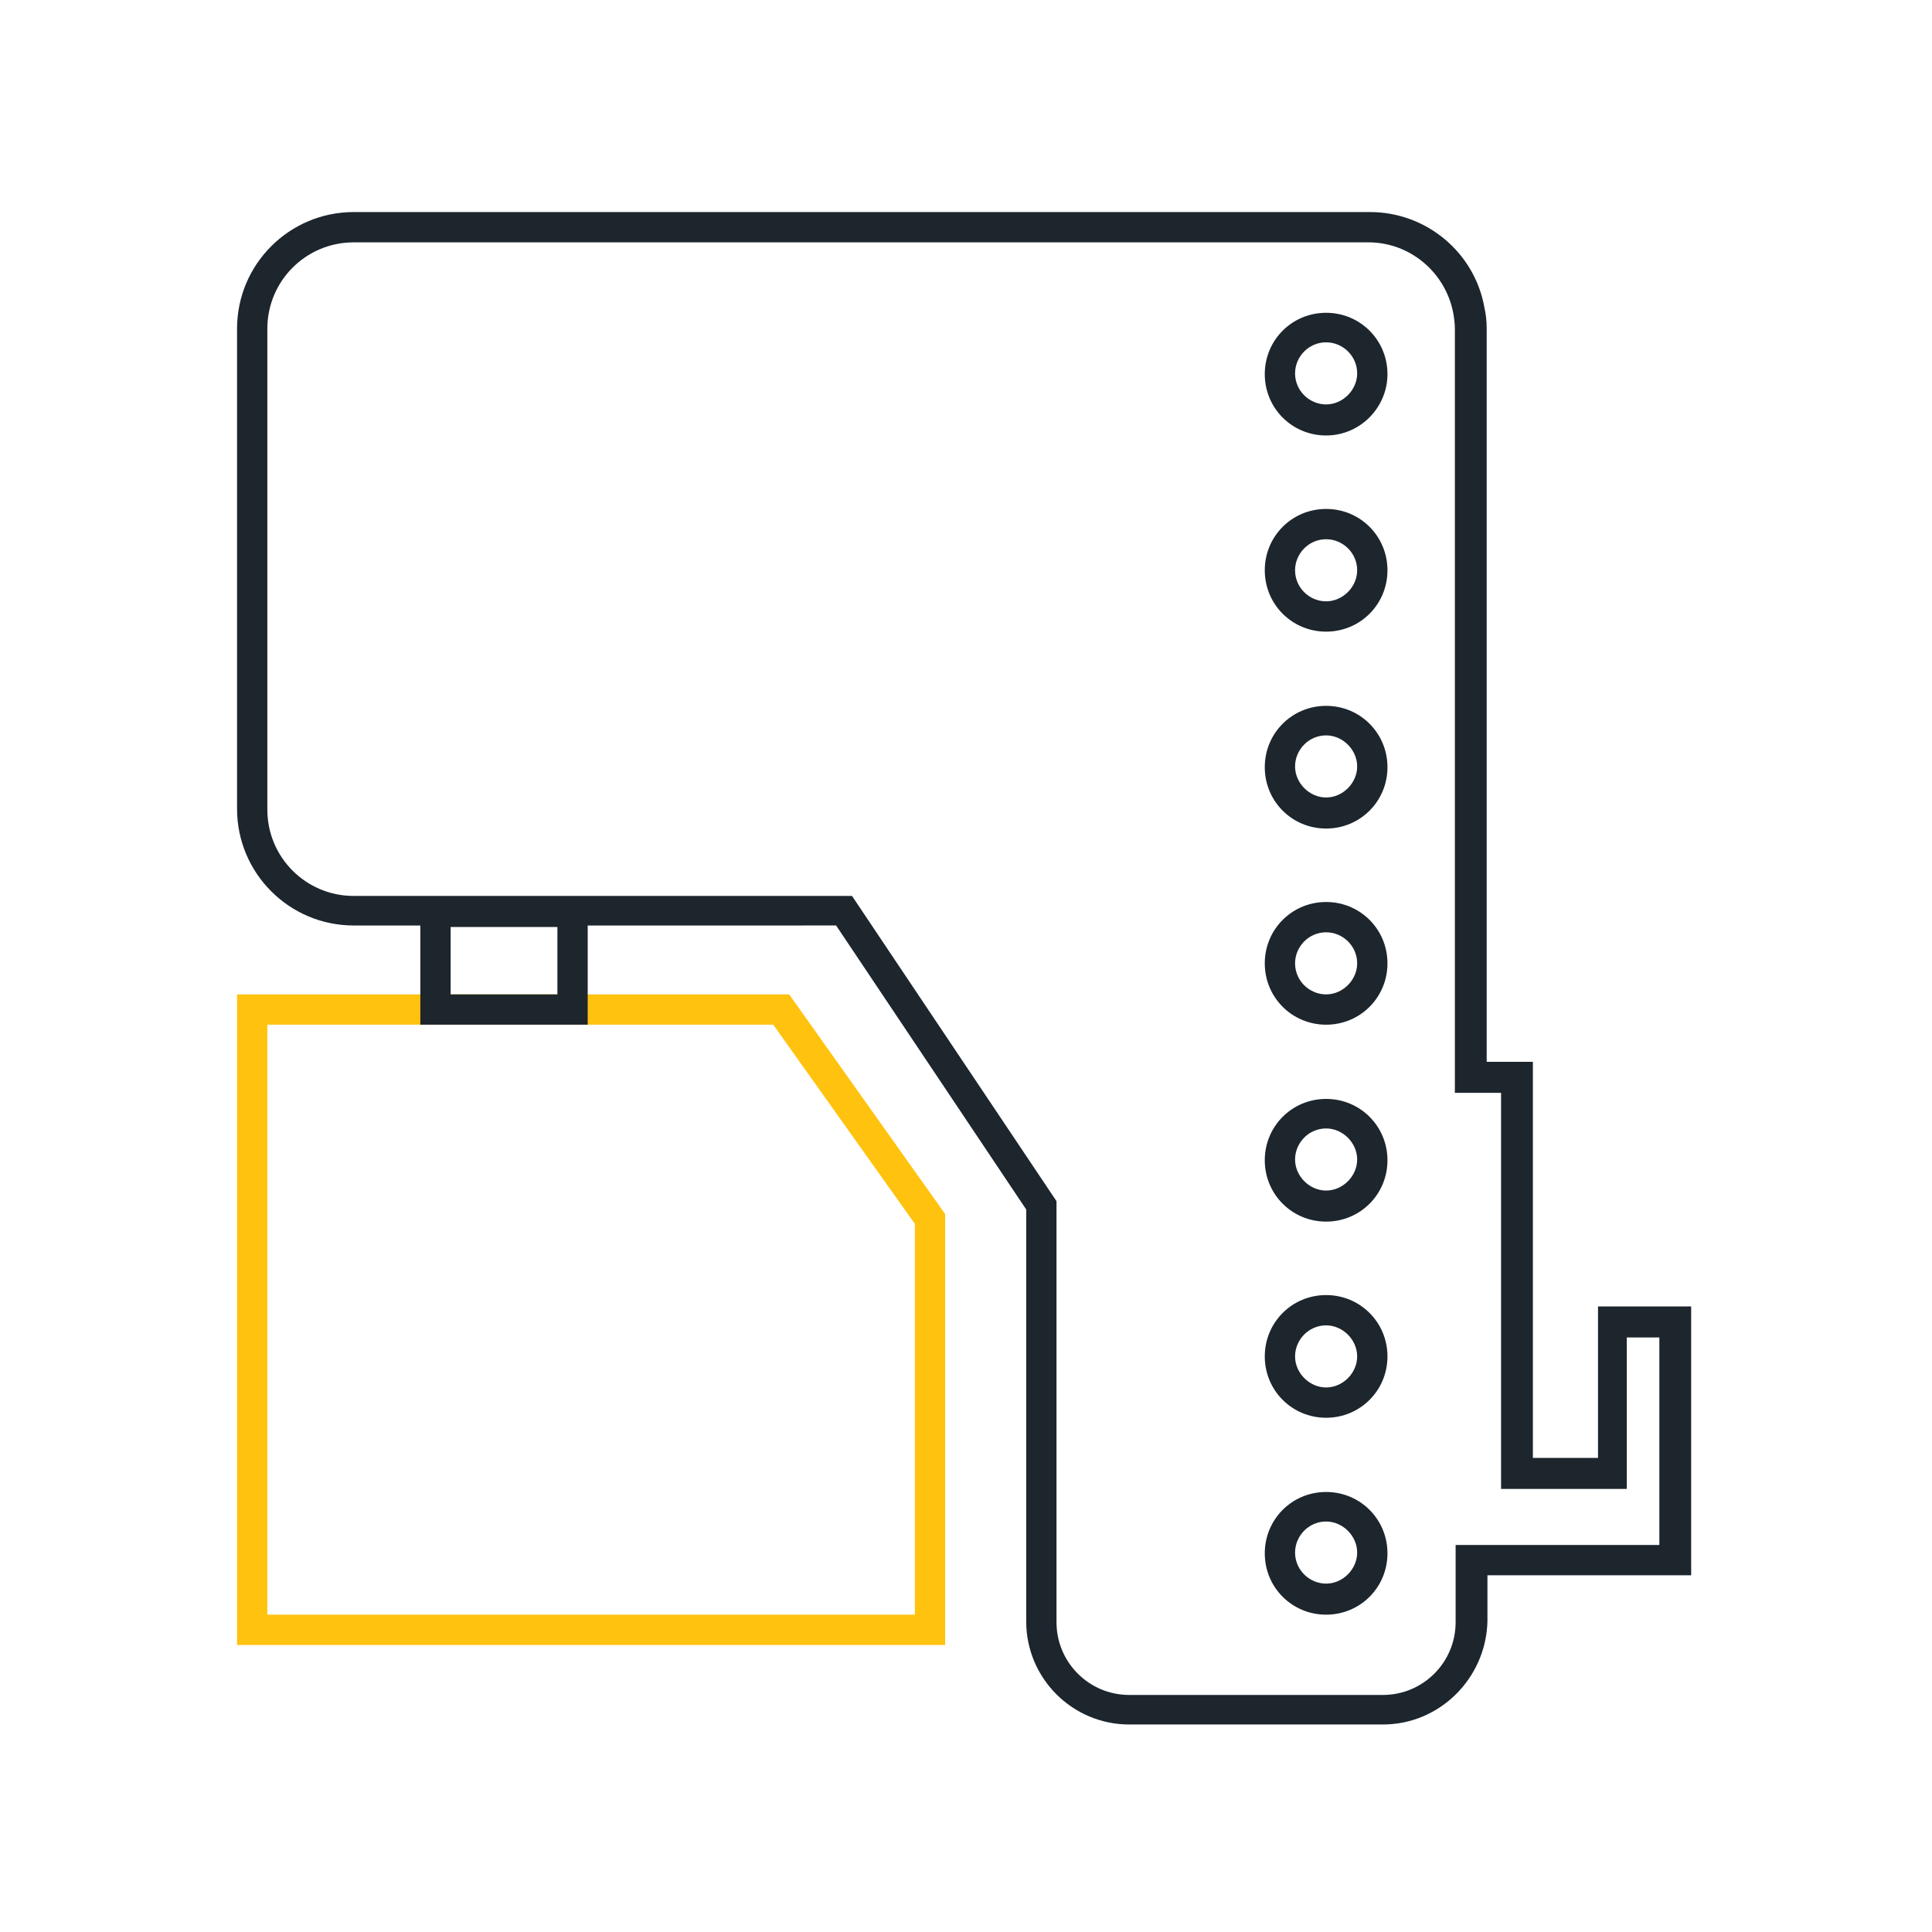 <?xml version="1.0" encoding="utf-8"?>
<!-- Generator: Adobe Illustrator 26.3.1, SVG Export Plug-In . SVG Version: 6.00 Build 0)  -->
<svg version="1.1" id="Layer_1" xmlns="http://www.w3.org/2000/svg" xmlns:xlink="http://www.w3.org/1999/xlink" x="0px" y="0px"
	 viewBox="0 0 255.1 255.1" style="enable-background:new 0 0 255.1 255.1;" xml:space="preserve">
<style type="text/css">
	.st0{fill:#1D252D;}
	.st1{fill:#FFC20E;}
	.st2{fill:#FCC111;}
</style>
<g>
	<path class="st0" d="M182.6,227.7h-33.5c-7.5,0-13.6-6.1-13.6-13.6v-54.4l-25.1-37.5H46.7c-8.5,0-15.4-6.9-15.4-15.4V43.4
		c0-8.5,6.9-15.4,15.4-15.4h134.2c7.4,0,13.8,5.3,15.1,12.6c0.2,0.9,0.3,1.8,0.3,2.7v96.9h6.1v52.3h8.6v-20h12.3V208h-26.9v6.1
		C196.2,221.6,190.1,227.7,182.6,227.7z M46.7,32c-6.3,0-11.4,5.1-11.4,11.4v63.5c0,6.3,5.1,11.4,11.4,11.4h65.8l27,40.3v55.6
		c0,5.3,4.3,9.6,9.6,9.6h33.5c5.3,0,9.6-4.3,9.6-9.6V204h26.9v-27.4h-4.3v20h-16.6v-52.3h-6.1V43.4c0-0.7-0.1-1.4-0.2-2
		c-1-5.4-5.7-9.4-11.2-9.4H46.7z M175.1,213.2c-4.5,0-8.1-3.6-8.1-8.1s3.6-8.1,8.1-8.1s8.1,3.6,8.1,8.1S179.6,213.2,175.1,213.2z
		 M175.1,200.9c-2.3,0-4.1,1.9-4.1,4.1c0,2.3,1.9,4.1,4.1,4.1s4.1-1.9,4.1-4.1C179.2,202.8,177.3,200.9,175.1,200.9z M175.1,187.2
		c-4.5,0-8.1-3.6-8.1-8.1s3.6-8.1,8.1-8.1s8.1,3.6,8.1,8.1S179.6,187.2,175.1,187.2z M175.1,175c-2.3,0-4.1,1.9-4.1,4.1
		s1.9,4.1,4.1,4.1s4.1-1.9,4.1-4.1S177.3,175,175.1,175z M175.1,161.3c-4.5,0-8.1-3.6-8.1-8.1s3.6-8.1,8.1-8.1s8.1,3.6,8.1,8.1
		S179.6,161.3,175.1,161.3z M175.1,149c-2.3,0-4.1,1.9-4.1,4.1s1.9,4.1,4.1,4.1s4.1-1.9,4.1-4.1S177.3,149,175.1,149z M175.1,135.3
		c-4.5,0-8.1-3.6-8.1-8.1c0-4.5,3.6-8.1,8.1-8.1s8.1,3.6,8.1,8.1C183.2,131.7,179.6,135.3,175.1,135.3z M175.1,123.1
		c-2.3,0-4.1,1.9-4.1,4.1c0,2.3,1.9,4.1,4.1,4.1s4.1-1.9,4.1-4.1C179.2,124.9,177.3,123.1,175.1,123.1z M175.1,109.4
		c-4.5,0-8.1-3.6-8.1-8.1s3.6-8.1,8.1-8.1s8.1,3.6,8.1,8.1S179.6,109.4,175.1,109.4z M175.1,97.1c-2.3,0-4.1,1.9-4.1,4.1
		s1.9,4.1,4.1,4.1s4.1-1.9,4.1-4.1S177.3,97.1,175.1,97.1z M175.1,83.4c-4.5,0-8.1-3.6-8.1-8.1c0-4.5,3.6-8.1,8.1-8.1
		s8.1,3.6,8.1,8.1C183.2,79.8,179.6,83.4,175.1,83.4z M175.1,71.2c-2.3,0-4.1,1.9-4.1,4.1c0,2.3,1.9,4.1,4.1,4.1s4.1-1.9,4.1-4.1
		C179.2,73,177.3,71.2,175.1,71.2z M175.1,57.5c-4.5,0-8.1-3.6-8.1-8.1c0-4.5,3.6-8.1,8.1-8.1s8.1,3.6,8.1,8.1
		C183.2,53.8,179.6,57.5,175.1,57.5z M175.1,45.2c-2.3,0-4.1,1.9-4.1,4.1c0,2.3,1.9,4.1,4.1,4.1s4.1-1.9,4.1-4.1
		C179.2,47,177.3,45.2,175.1,45.2z"/>
	<path class="st1" d="M124.8,217.2H31.3v-85.9h72.9l20.6,29V217.2z M35.3,213.2h85.5v-51.6l-18.7-26.3H35.3V213.2z"/>
	<path class="st2" d="M122.8,161"/>
	<path class="st0" d="M77.6,135.3H55.5v-16.9h22.1V135.3z M59.5,131.3h14.1v-8.9H59.5V131.3z"/>
</g>
</svg>
